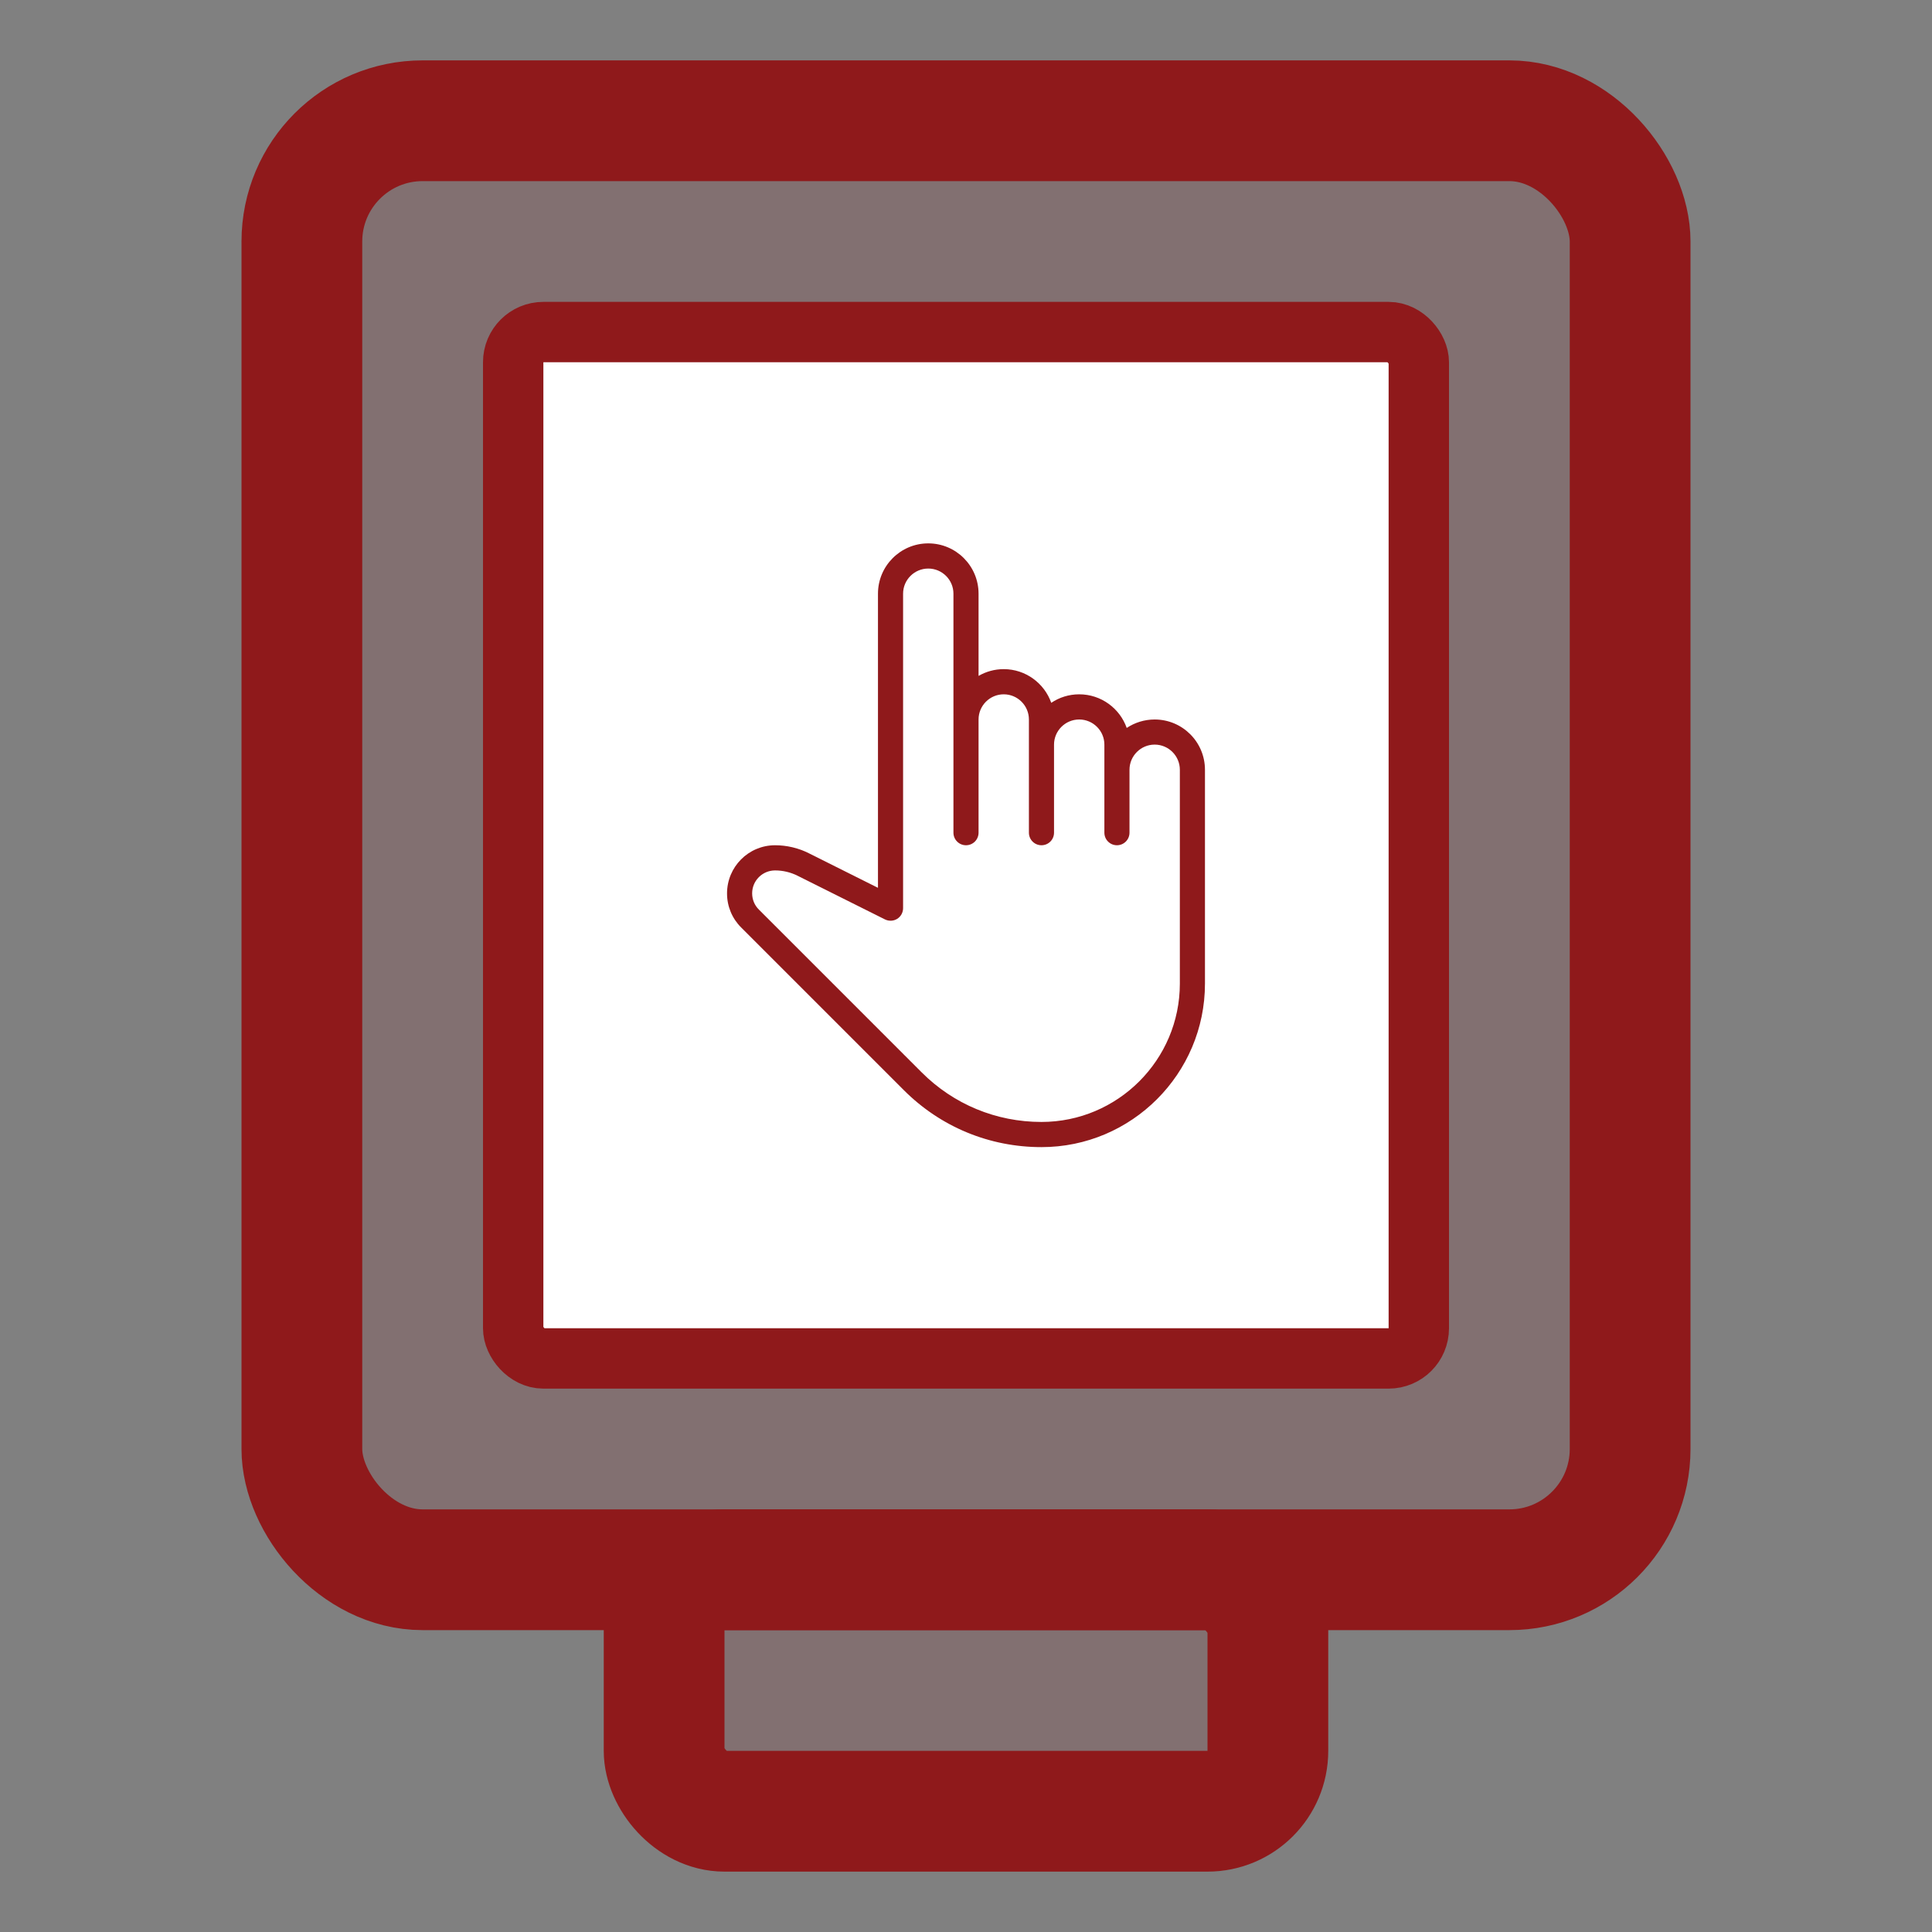 <svg width="32" height="32" viewBox="0 0 32 32" fill="none" xmlns="http://www.w3.org/2000/svg">
<rect x="0" y="0" width="32" height="32" fill="#808080" stroke="none"/>
<rect x="5" y="2" width="22" height="24" rx="2" fill="#8F191B" fill-opacity="0.15" stroke="#8F191B" stroke-width="2"/>
<rect x="8.5" y="5.5" width="15" height="17" rx="0.5" fill="white" stroke="#8F191B"/>
<rect x="11" y="26" width="10" height="4" rx="1" fill="#8F191B" fill-opacity="0.15" stroke="#8F191B" stroke-width="2"/>
<path d="M19.125 11.917C18.954 11.917 18.794 11.969 18.662 12.057C18.548 11.733 18.238 11.5 17.875 11.5C17.704 11.5 17.544 11.552 17.412 11.641C17.298 11.317 16.988 11.083 16.625 11.083C16.473 11.083 16.331 11.124 16.208 11.195V9.833C16.208 9.374 15.835 9 15.375 9C14.915 9 14.542 9.374 14.542 9.833V14.705L13.396 14.132C13.224 14.045 13.03 14 12.838 14C12.398 14 12.042 14.357 12.042 14.798C12.042 15.011 12.125 15.211 12.275 15.361L14.969 18.055C15.578 18.665 16.388 19 17.25 19C18.743 19 19.958 17.785 19.958 16.292V12.75C19.958 12.29 19.585 11.917 19.125 11.917ZM19.542 16.292C19.542 17.555 18.513 18.583 17.25 18.583C16.499 18.583 15.794 18.291 15.264 17.76L12.57 15.066C12.498 14.995 12.458 14.9 12.458 14.796C12.458 14.587 12.628 14.417 12.838 14.417C12.966 14.417 13.095 14.447 13.21 14.505L14.657 15.228C14.722 15.26 14.799 15.257 14.86 15.219C14.921 15.181 14.958 15.114 14.958 15.042V9.833C14.958 9.604 15.145 9.417 15.375 9.417C15.605 9.417 15.792 9.604 15.792 9.833V13.792C15.792 13.907 15.885 14 16 14C16.115 14 16.208 13.907 16.208 13.792V11.917C16.208 11.687 16.395 11.5 16.625 11.5C16.855 11.5 17.042 11.687 17.042 11.917V13.792C17.042 13.907 17.135 14 17.25 14C17.365 14 17.458 13.907 17.458 13.792V12.333C17.458 12.104 17.645 11.917 17.875 11.917C18.105 11.917 18.292 12.104 18.292 12.333V13.792C18.292 13.907 18.385 14 18.5 14C18.615 14 18.708 13.907 18.708 13.792V12.75C18.708 12.52 18.895 12.333 19.125 12.333C19.355 12.333 19.542 12.52 19.542 12.75V16.292Z" fill="#8F191B"/>
</svg>
